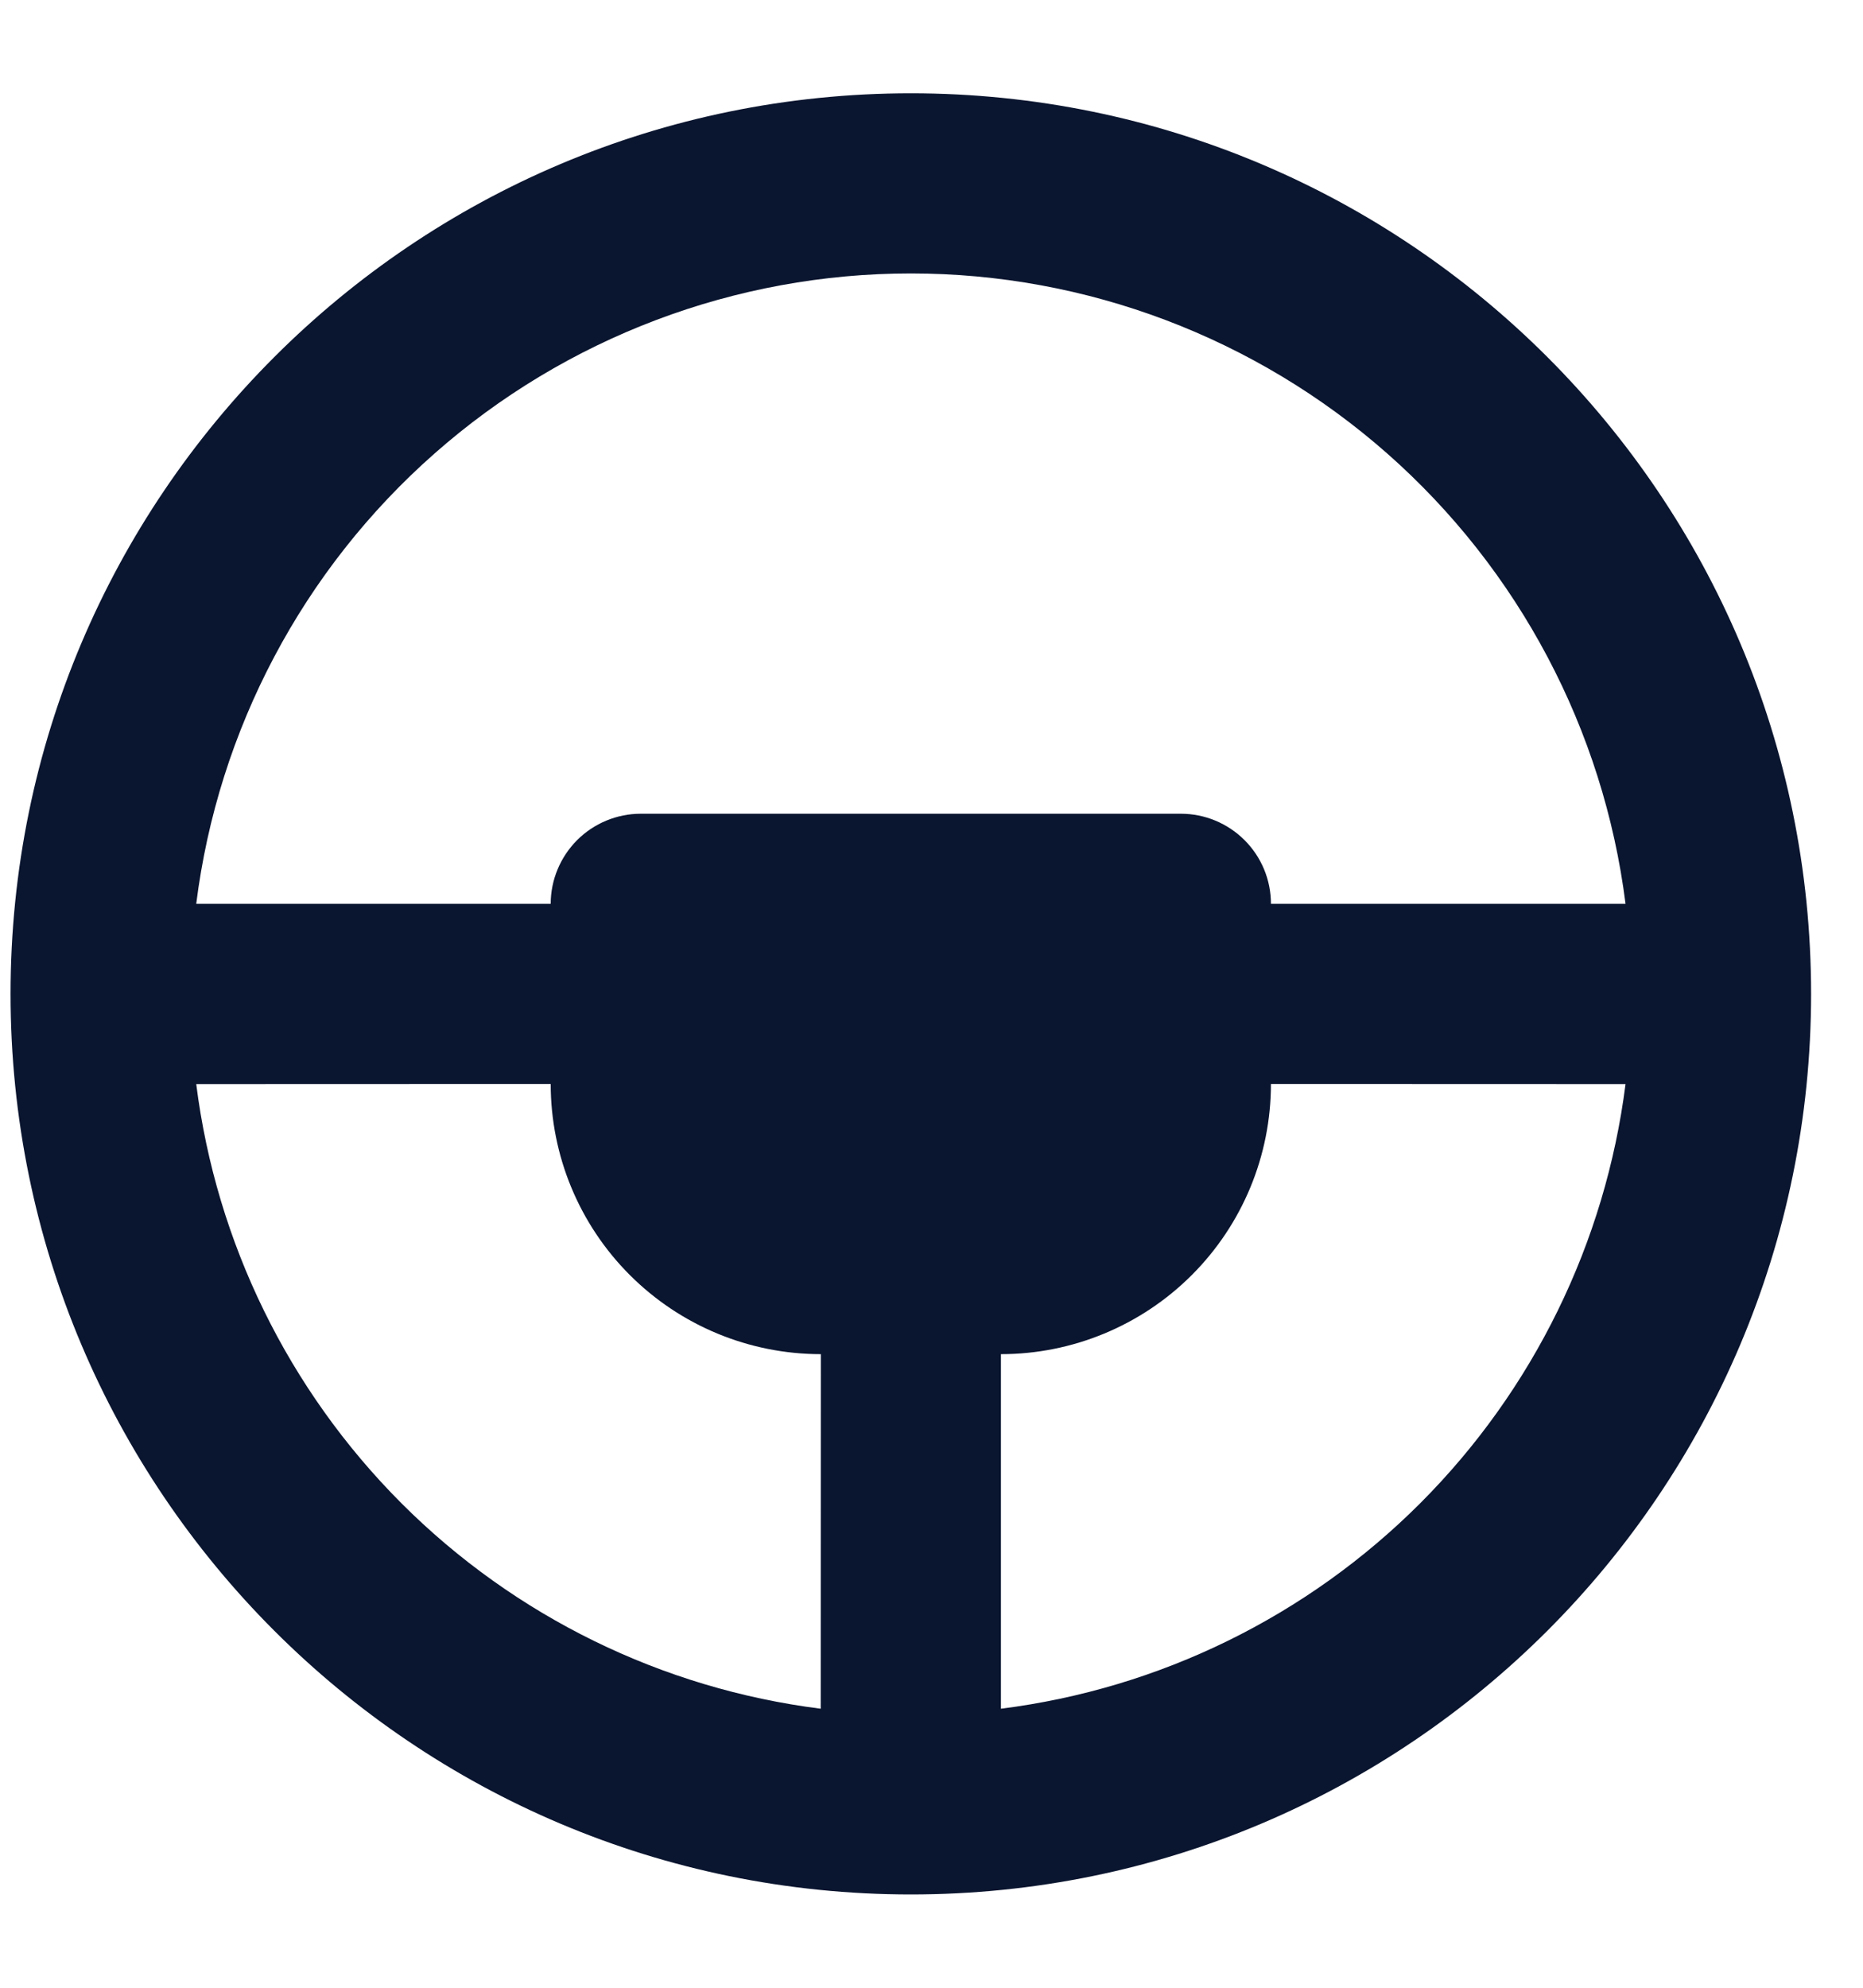 <svg width="15" height="16" viewBox="0 0 15 16" fill="none" xmlns="http://www.w3.org/2000/svg">
<path d="M7.334 0.751C3.33 0.751 0.085 3.997 0.085 8C0.085 12.004 3.33 15.249 7.334 15.249C11.337 15.249 14.582 12.004 14.582 8C14.582 3.997 11.337 0.751 7.334 0.751ZM10.233 8.725L13.088 8.726C12.926 10.003 12.345 11.19 11.434 12.101C10.524 13.011 9.336 13.593 8.059 13.754V10.9C8.635 10.9 9.188 10.671 9.596 10.263C10.004 9.855 10.233 9.302 10.233 8.725ZM1.58 8.726L4.434 8.725C4.434 9.302 4.663 9.855 5.071 10.263C5.479 10.671 6.032 10.9 6.609 10.9L6.608 13.754C5.331 13.593 4.143 13.011 3.233 12.101C2.323 11.19 1.741 10.003 1.58 8.726ZM7.334 2.201C8.746 2.201 10.11 2.717 11.17 3.651C12.229 4.585 12.911 5.874 13.088 7.275H10.233C10.233 7.083 10.157 6.899 10.021 6.763C9.885 6.627 9.701 6.55 9.508 6.55H5.159C4.967 6.55 4.782 6.627 4.646 6.763C4.511 6.899 4.434 7.083 4.434 7.275H1.58C1.756 5.874 2.438 4.585 3.498 3.651C4.557 2.717 5.921 2.201 7.334 2.201Z" fill="#0A152F"/>
</svg>
